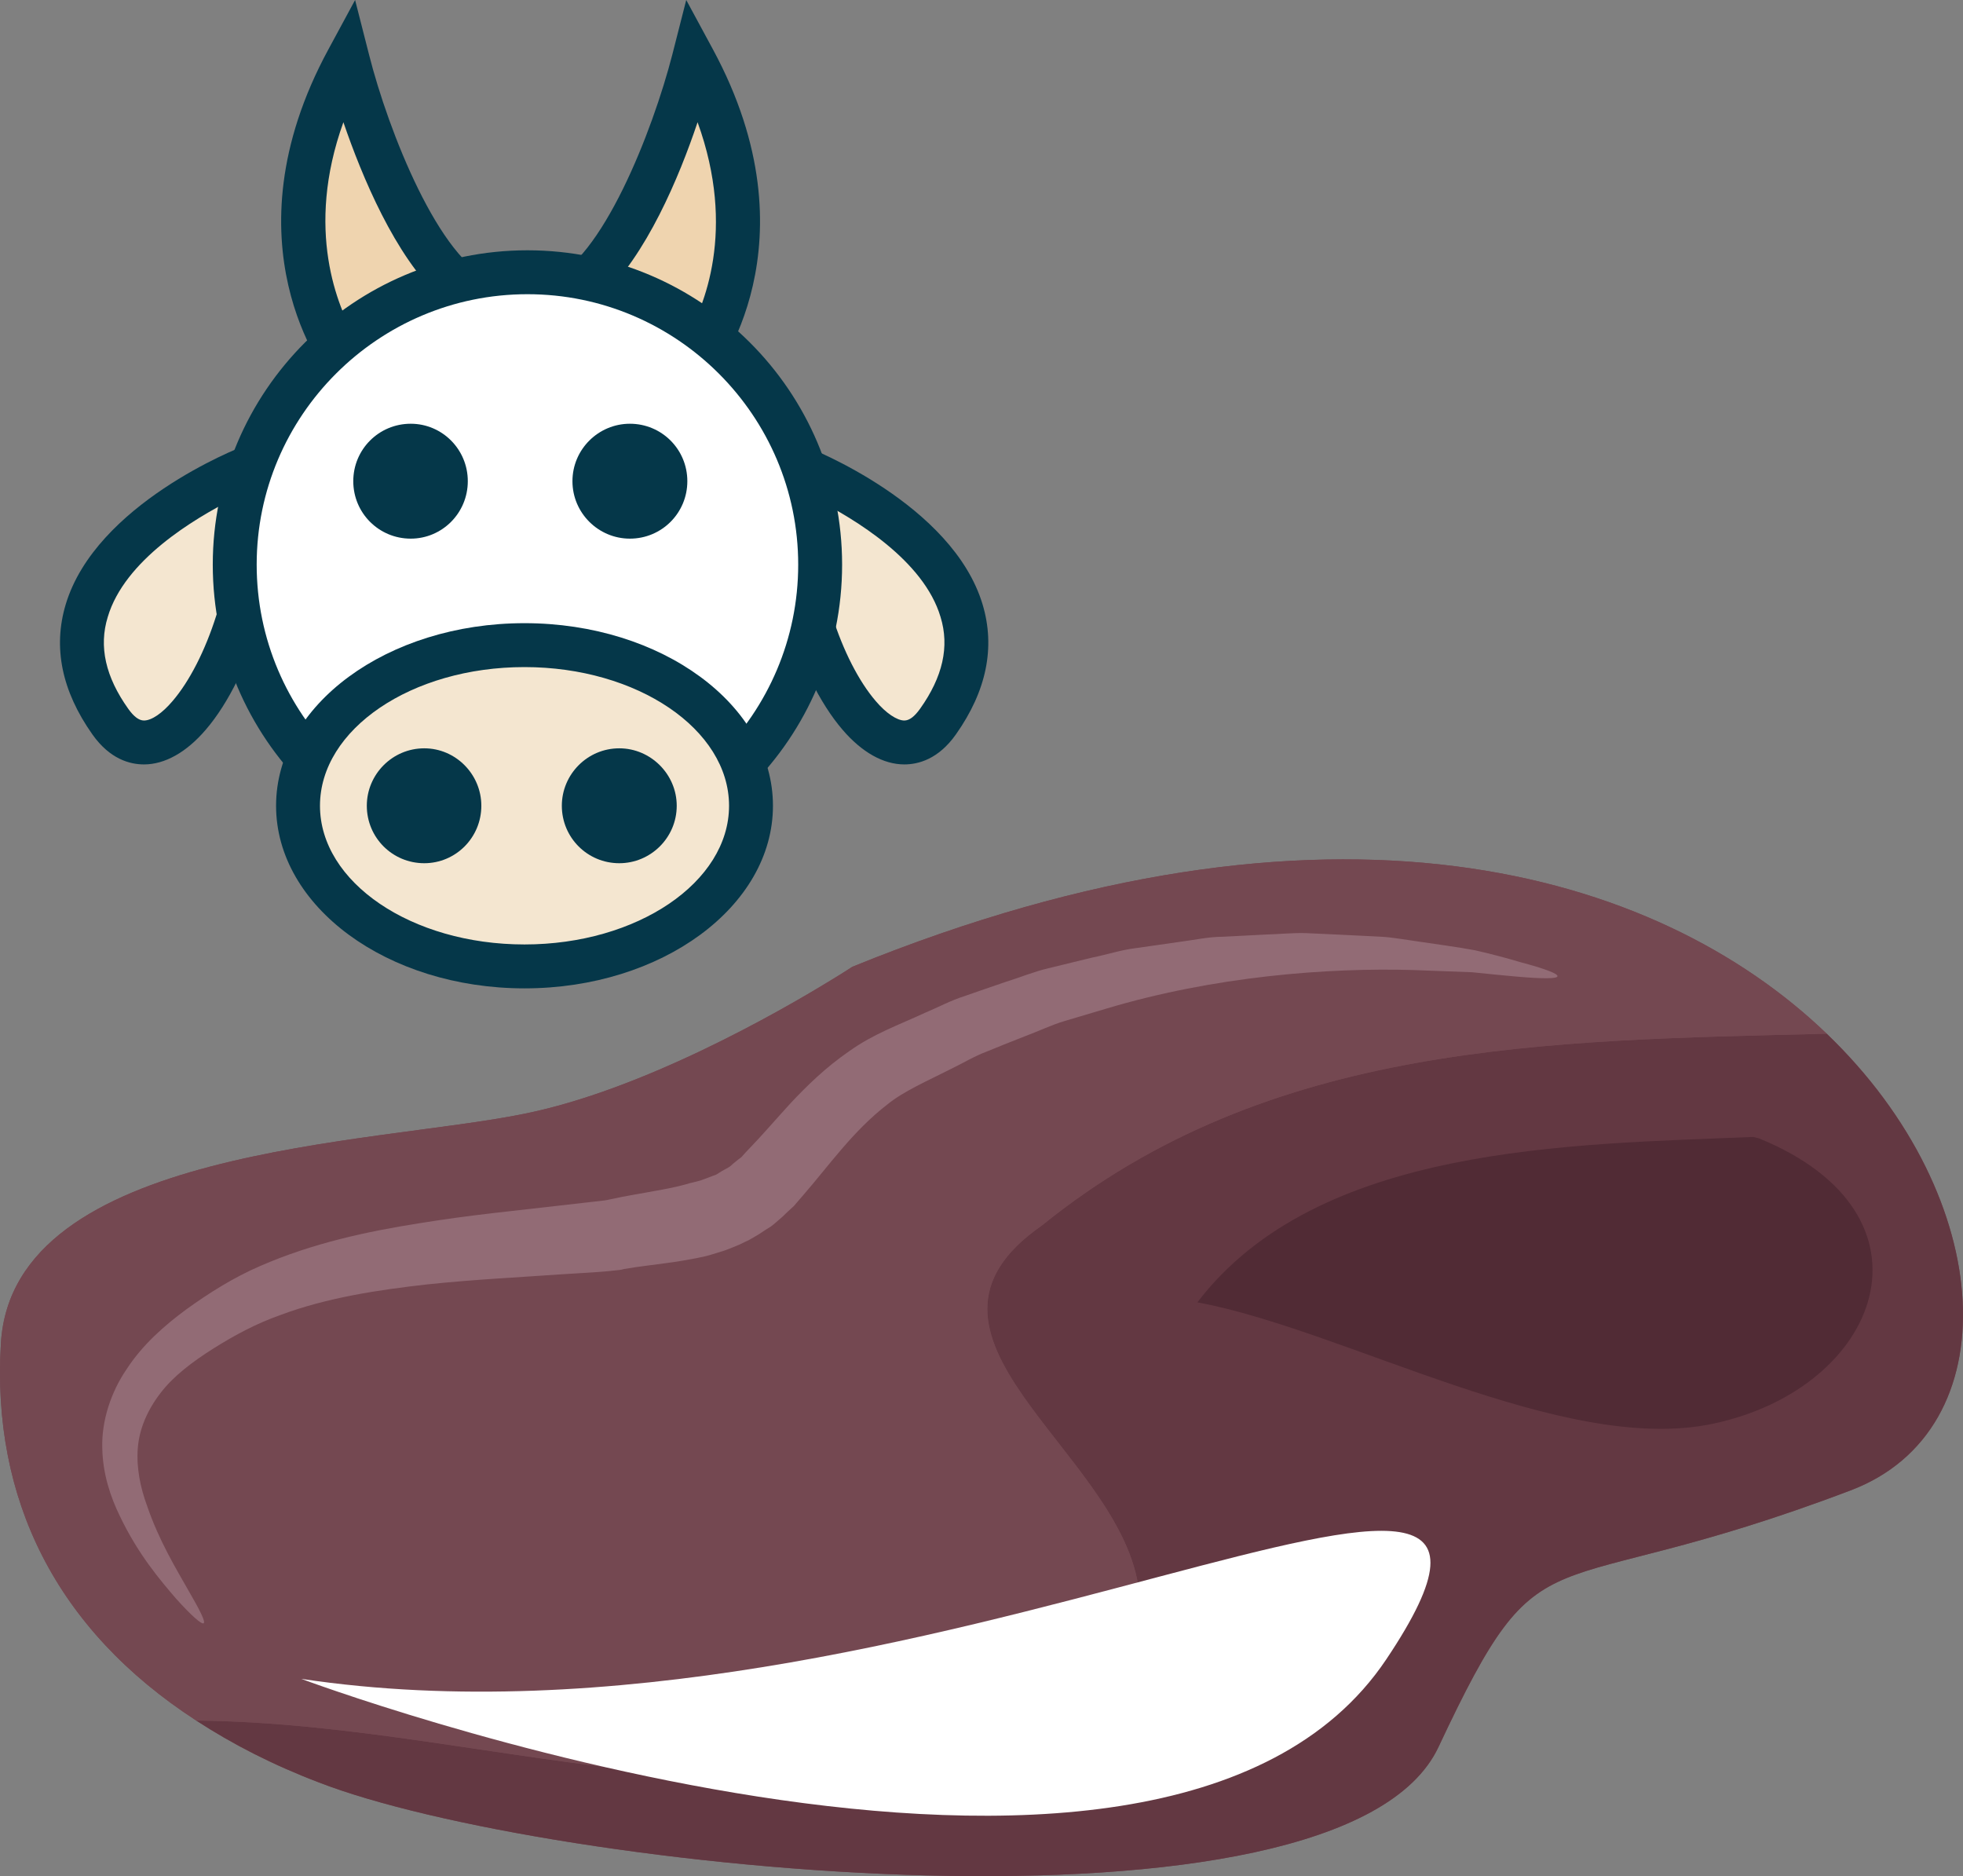 <?xml version="1.0" encoding="UTF-8" standalone="no"?>
<svg
   xmlns:dc="http://purl.org/dc/elements/1.1/"
   xmlns:cc="http://creativecommons.org/ns#"
   xmlns:rdf="http://www.w3.org/1999/02/22-rdf-syntax-ns#"
   xmlns:svg="http://www.w3.org/2000/svg"
   xmlns="http://www.w3.org/2000/svg"
   id="svg52"
   viewBox="0 0 5364.924 5127.128"
   style="clip-rule:evenodd;fill-rule:evenodd;image-rendering:optimizeQuality;shape-rendering:geometricPrecision;text-rendering:geometricPrecision"
   version="1.1"
   height="51.271mm"
   width="53.649mm"
   xml:space="preserve"><rect x="0" y="0" width="5364.924" height="5127.128" fill="#808080" stroke="none"/>
 <defs
   id="defs4">
  <style
   id="style2"
   type="text/css">
   <![CDATA[
    .fil1 {fill:#053749;fill-rule:nonzero}
    .fil6 {fill:#512B35;fill-rule:nonzero}
    .fil5 {fill:#633842;fill-rule:nonzero}
    .fil4 {fill:#744851;fill-rule:nonzero}
    .fil7 {fill:#926B75;fill-rule:nonzero}
    .fil0 {fill:#EFD4AF;fill-rule:nonzero}
    .fil2 {fill:#F4E6D0;fill-rule:nonzero}
    .fil3 {fill:white;fill-rule:nonzero}
    .fil8 {fill:white;fill-rule:nonzero;}
   ]]>
  </style>
 </defs>
 <g
   transform="translate(-7527.492,-11887)"
   id="Vrstva_x0020_1">
  <path
   style="fill:#efd4af;fill-rule:nonzero"
   id="path7"
   d="m 8477,12887 c 0,0 -271,-335 0,-837 0,0 147,575 377,659 z"
   class="fil0" />
  <path
   style="fill:#053749;fill-rule:nonzero"
   id="path9"
   d="m 8466,12221 c -106,294 -15,506 33,589 l 232,-109 c -124,-115 -214,-331 -265,-480 z m -5,740 -30,-36 c -12,-15 -294,-372 -6,-903 l 73,-135 38,149 c 53,210 193,564 338,617 l 135,49 z"
   class="fil1" />
  <path
   style="fill:#efd4af;fill-rule:nonzero"
   id="path11"
   d="m 9423,12887 c 0,0 272,-335 0,-837 0,0 -146,575 -376,659 z"
   class="fil0" />
  <path
   style="fill:#053749;fill-rule:nonzero"
   id="path13"
   d="m 9169,12701 233,110 c 49,-83 139,-295 32,-590 -50,149 -140,365 -265,480 z m 271,260 -549,-259 135,-49 c 146,-53 285,-407 339,-617 l 38,-149 73,135 c 287,531 6,888 -6,903 z"
   class="fil1" />
  <path
   style="fill:#f4e6d0;fill-rule:nonzero"
   id="path15"
   d="m 8215,13162 c 0,0 -691,267 -386,697 163,230 448,-286 386,-697 z"
   class="fil2" />
  <path
   style="fill:#053749;fill-rule:nonzero"
   id="path17"
   d="m 8164,13251 c -107,54 -296,167 -342,322 -25,81 -6,164 56,251 15,21 29,32 43,32 21,0 50,-20 78,-53 92,-107 173,-336 165,-552 z m -243,725 v 0 c -38,0 -93,-14 -141,-82 -84,-119 -108,-238 -73,-355 82,-274 470,-427 487,-433 l 70,-27 11,74 c 41,274 -62,585 -185,728 -53,62 -112,95 -169,95 z"
   class="fil1" />
  <path
   style="fill:#f4e6d0;fill-rule:nonzero"
   id="path19"
   d="m 9705,13162 c 0,0 691,267 386,697 -163,230 -448,-286 -386,-697 z"
   class="fil2" />
  <path
   style="fill:#053749;fill-rule:nonzero"
   id="path21"
   d="m 9757,13251 c -9,216 72,445 164,552 28,33 58,53 78,53 14,0 28,-11 43,-32 62,-87 81,-170 56,-251 -46,-155 -235,-268 -341,-322 z m 242,725 c -57,0 -116,-33 -169,-95 -123,-143 -226,-454 -185,-728 l 12,-74 69,27 c 17,6 405,159 487,433 35,117 11,236 -73,355 -48,68 -103,82 -141,82 z"
   class="fil1" />
  <path
   style="fill:#ffffff;fill-rule:nonzero"
   id="path23"
   d="m 9769,13430 c 0,442 -359,800 -800,800 -442,0 -800,-358 -800,-800 0,-441 358,-799 800,-799 441,0 800,358 800,799 z"
   class="fil3" />
  <path
   style="fill:#053749;fill-rule:nonzero"
   id="path25"
   d="m 8969,12691 c -408,0 -740,332 -740,739 0,408 332,740 740,740 408,0 740,-332 740,-740 0,-407 -332,-739 -740,-739 z m 0,1599 c -474,0 -860,-385 -860,-860 0,-474 386,-859 860,-859 474,0 860,385 860,859 0,475 -386,860 -860,860 z"
   class="fil1" />
  <path
   style="fill:#f4e6d0;fill-rule:nonzero"
   id="path27"
   d="m 9580,14089 c 0,243 -277,439 -619,439 -342,0 -619,-196 -619,-439 0,-242 277,-439 619,-439 342,0 619,197 619,439 z"
   class="fil2" />
  <path
   style="fill:#053749;fill-rule:nonzero"
   id="path29"
   d="m 8961,13710 c -309,0 -559,170 -559,379 0,209 250,379 559,379 308,0 559,-170 559,-379 0,-209 -251,-379 -559,-379 z m 0,878 c -375,0 -679,-224 -679,-499 0,-275 304,-499 679,-499 375,0 679,224 679,499 0,275 -304,499 -679,499 z"
   class="fil1" />
  <path
   style="fill:#053749;fill-rule:nonzero"
   id="path31"
   d="m 8843,14089 c 0,87 -70,157 -156,157 -87,0 -157,-70 -157,-157 0,-86 70,-157 157,-157 86,0 156,71 156,157 z"
   class="fil1" />
  <path
   style="fill:#053749;fill-rule:nonzero"
   id="path33"
   d="m 9377,14089 c 0,87 -71,157 -157,157 -87,0 -157,-70 -157,-157 0,-86 70,-157 157,-157 86,0 157,71 157,157 z"
   class="fil1" />
  <path
   style="fill:#053749;fill-rule:nonzero"
   id="path35"
   d="m 8806,13202 c 0,87 -70,157 -156,157 -87,0 -157,-70 -157,-157 0,-87 70,-157 157,-157 86,0 156,70 156,157 z"
   class="fil1" />
  <path
   style="fill:#053749;fill-rule:nonzero"
   id="path37"
   d="m 9406,13202 c 0,87 -70,157 -157,157 -86,0 -157,-70 -157,-157 0,-87 71,-157 157,-157 87,0 157,70 157,157 z"
   class="fil1" />
  <path
   style="fill:#744851;fill-rule:nonzero"
   id="path39"
   d="m 12520,14712 c -464,-446 -1358,-714 -2663,-183 0,0 -21,14 -59,37 -142,87 -514,300 -839,365 -411,84 -1396,91 -1429,626 -26,426 150,783 534,1032 98,64 209,121 335,169 618,240 2794,470 3060,-97 292,-622 264,-374 1126,-701 434,-164 405,-797 -65,-1248 z"
   class="fil4" />
  <path
   style="fill:#633842;fill-rule:nonzero"
   id="path41"
   d="m 11459,16661 c 292,-622 264,-374 1126,-701 434,-164 405,-797 -65,-1248 -763,19 -1524,21 -2145,524 -431,299 203,611 263,982 24,107 -12,251 -72,287 -811,485 -1658,91 -2502,84 98,64 209,121 335,169 618,240 2795,470 3060,-97 z"
   class="fil5" />
  <path
   style="fill:#744851;fill-rule:nonzero"
   id="path43"
   d="m 10638,16218 c -60,-371 -694,-683 -263,-982 621,-503 1382,-505 2145,-524 -464,-446 -1358,-714 -2663,-183 0,0 -21,14 -59,37 -142,87 -514,300 -839,365 -411,84 -1396,91 -1429,626 -26,426 150,783 534,1032 844,7 1691,401 2502,-84 60,-36 96,-180 72,-287 z"
   class="fil4" />
  <path
   style="fill:#512b35;fill-rule:nonzero"
   id="path45"
   d="m 12319,14994 c -499,21 -1190,21 -1519,452 404,75 998,418 1408,332 461,-97 639,-571 127,-780 z"
   class="fil6" />
  <path
   style="fill:#926b75;fill-rule:nonzero"
   id="path47"
   d="m 8084,16323 c -5,4 -33,-20 -76,-68 -42,-49 -103,-120 -153,-225 -25,-51 -47,-115 -48,-187 -2,-72 23,-151 67,-215 43,-66 102,-118 163,-163 61,-44 129,-87 201,-118 144,-63 295,-95 435,-117 140,-23 270,-35 380,-48 27,-3 54,-6 79,-9 12,-1 24,-3 36,-4 l 16,-2 c 3,-1 -3,0 0,0 l 9,-2 c 50,-11 91,-17 122,-23 65,-11 96,-21 99,-22 2,0 12,-3 28,-7 8,-3 16,-6 27,-10 5,-2 10,-4 16,-6 5,-3 10,-6 16,-10 5,-3 11,-6 18,-10 6,-3 10,-9 16,-13 6,-5 12,-10 19,-15 7,-8 15,-17 23,-25 33,-34 68,-75 111,-122 44,-47 96,-98 160,-142 67,-48 136,-72 207,-105 36,-15 71,-34 109,-46 37,-13 75,-26 113,-39 39,-12 77,-28 116,-37 l 119,-29 c 40,-8 79,-21 120,-26 40,-6 80,-11 119,-17 40,-5 79,-14 118,-14 39,-2 78,-4 116,-6 38,-1 75,-5 111,-4 37,2 72,3 107,5 35,2 68,3 101,5 32,2 63,8 93,12 60,9 114,16 162,25 48,11 89,22 122,32 68,18 105,32 103,39 -1,7 -41,7 -110,1 -34,-3 -76,-7 -123,-12 -48,-2 -101,-4 -160,-6 -234,-7 -546,17 -842,106 l -111,33 c -37,11 -72,28 -107,41 -36,14 -71,28 -105,42 -35,13 -66,32 -99,48 -63,32 -130,61 -174,97 -48,37 -88,79 -125,122 -37,43 -72,88 -106,127 -9,10 -17,20 -25,29 -11,10 -22,20 -32,30 -11,9 -21,19 -31,26 -11,7 -21,13 -31,20 -10,6 -20,12 -29,17 -9,4 -17,8 -25,12 -17,7 -31,13 -43,17 -23,7 -36,11 -39,12 -5,2 -52,13 -120,22 -35,5 -74,9 -114,16 l -8,2 c -2,0 -14,2 -18,2 -6,1 -12,1 -19,2 -12,1 -25,2 -38,3 -26,2 -53,3 -81,5 -112,8 -240,14 -374,28 -133,15 -274,36 -402,84 -65,23 -123,54 -182,91 -57,36 -109,75 -145,122 -36,47 -58,98 -62,151 -4,53 7,107 25,156 33,97 81,175 112,230 32,55 49,88 43,92 z"
   class="fil7" />
  <path
   style="fill:#ffffff;;fill-rule:nonzero"
   id="path49"
   d="m 8351,16475 c 0,0 2342,876 2965,-53 623,-929 -1281,306 -2965,53 z"
   class="fil8" />
 </g>
</svg>